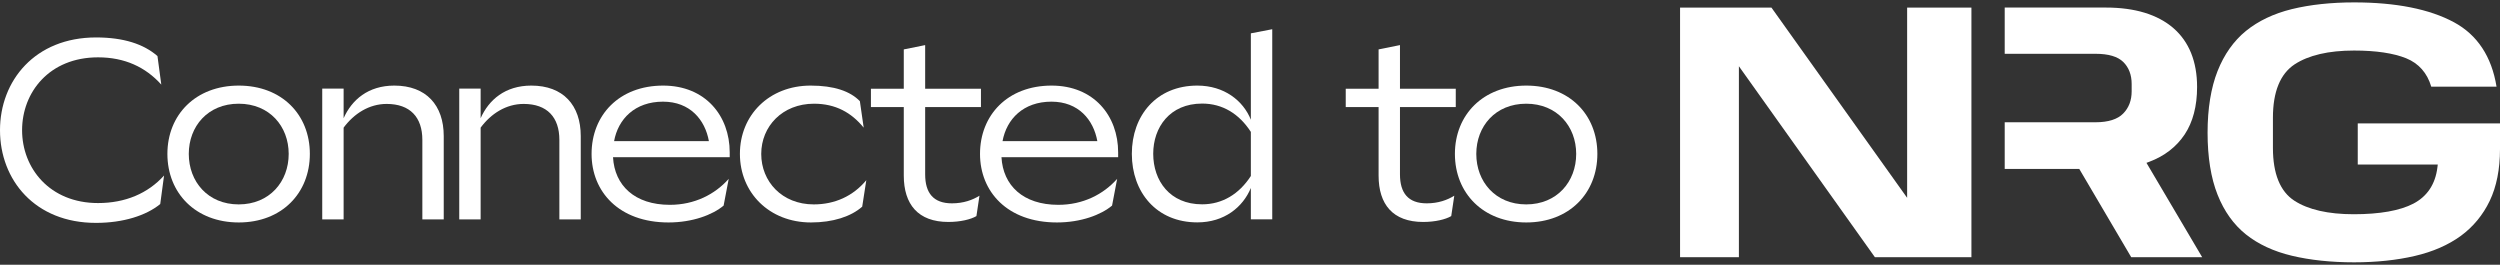 <svg width="170" height="18" viewBox="0 0 170 18" fill="none" xmlns="http://www.w3.org/2000/svg">
<rect x="0" y="0" width="170" height="18" fill="#333333" stroke="none"/>
<g clip-path="url(#clip0_6289_5529)">
<path d="M166.866 1.511C165.2 0.615 162.918 0.163 160.082 0.163C158.512 0.163 157.087 0.317 155.845 0.62C154.612 0.923 153.563 1.424 152.725 2.103C151.892 2.782 151.242 3.701 150.794 4.833C150.346 5.969 150.115 7.38 150.115 9.022C150.115 10.683 150.342 12.103 150.794 13.239C151.242 14.371 151.892 15.276 152.725 15.941C153.563 16.61 154.612 17.096 155.845 17.39C157.092 17.688 158.517 17.838 160.082 17.838C161.584 17.838 162.971 17.693 164.208 17.404C165.436 17.12 166.485 16.658 167.333 16.042C168.175 15.425 168.84 14.621 169.302 13.658C169.764 12.691 170 11.506 170 10.129V8.391H160.327V11.188H165.768L165.744 11.381C165.604 12.522 165.055 13.35 164.112 13.846C163.197 14.323 161.83 14.568 160.053 14.568C158.32 14.568 156.962 14.26 156.018 13.649C155.05 13.023 154.559 11.814 154.559 10.057V8.001C154.559 6.244 155.055 5.026 156.028 4.38C156.981 3.754 158.344 3.437 160.077 3.437C161.565 3.437 162.754 3.615 163.616 3.961C164.473 4.308 165.046 4.958 165.325 5.892H169.764C169.432 3.841 168.455 2.368 166.866 1.511Z" fill="white"/>
<path d="M144.924 17.491H149.749L145.959 11.073L146.152 11.001C147.182 10.616 147.991 9.99 148.555 9.147C149.118 8.3 149.402 7.216 149.402 5.916C149.402 4.188 148.858 2.84 147.794 1.915C146.72 0.986 145.175 0.514 143.201 0.514H136.32V3.658H142.498C143.379 3.658 144.014 3.846 144.39 4.222C144.765 4.597 144.953 5.098 144.953 5.709V6.21C144.953 6.822 144.761 7.332 144.375 7.722C143.995 8.112 143.36 8.314 142.498 8.314H136.32V11.487H141.39L144.924 17.491Z" fill="white"/>
<path d="M134.057 17.491V0.519H129.685V13.451L120.46 0.519H114.244V17.491H118.245V4.505L127.494 17.491H134.057Z" fill="white"/>
<path d="M6.534 2.546C8.407 2.546 9.774 2.998 10.708 3.812L10.968 5.753C9.894 4.558 8.474 3.899 6.668 3.899C3.356 3.899 1.502 6.273 1.502 8.853C1.502 11.434 3.375 13.808 6.668 13.808C8.522 13.808 10.063 13.148 11.156 11.935L10.896 13.875C9.943 14.655 8.383 15.156 6.529 15.156C2.374 15.161 0 12.233 0 8.853C0 5.493 2.374 2.546 6.534 2.546Z" fill="white"/>
<path d="M11.383 10.466C11.383 7.799 13.309 5.82 16.236 5.82C19.163 5.82 21.07 7.794 21.07 10.466C21.07 13.133 19.163 15.127 16.236 15.127C13.304 15.127 11.383 13.133 11.383 10.466ZM19.631 10.466C19.631 8.593 18.331 7.052 16.231 7.052C14.132 7.052 12.837 8.593 12.837 10.466C12.837 12.354 14.137 13.899 16.231 13.899C18.326 13.899 19.631 12.354 19.631 10.466Z" fill="white"/>
<path d="M21.912 14.92V6.027H23.366V8.039C23.92 6.792 25.032 5.82 26.814 5.82C28.98 5.82 30.174 7.154 30.174 9.253V14.92H28.72V9.513C28.72 7.972 27.887 7.067 26.294 7.067C25.099 7.067 24.074 7.726 23.366 8.68V14.92H21.912Z" fill="white"/>
<path d="M31.229 14.92V6.027H32.683V8.039C33.236 6.792 34.349 5.82 36.13 5.82C38.297 5.82 39.491 7.154 39.491 9.253V14.92H38.037V9.513C38.037 7.972 37.204 7.067 35.61 7.067C34.416 7.067 33.391 7.726 32.683 8.68V14.92H31.229Z" fill="white"/>
<path d="M49.625 10.688H41.685C41.791 12.614 43.159 13.928 45.552 13.928C47.232 13.928 48.619 13.215 49.553 12.161L49.206 13.981C48.46 14.607 47.092 15.127 45.46 15.127C42.08 15.127 40.227 13.027 40.227 10.466C40.227 7.832 42.099 5.82 45.094 5.82C47.974 5.82 49.62 7.881 49.62 10.36V10.688H49.625ZM41.758 9.599H48.205C47.945 8.145 46.924 6.913 45.085 6.913C43.178 6.913 42.032 8.088 41.758 9.599Z" fill="white"/>
<path d="M55.124 5.82C56.718 5.82 57.811 6.2 58.471 6.879L58.731 8.68C57.898 7.659 56.824 7.052 55.351 7.052C53.203 7.052 51.764 8.593 51.764 10.466C51.764 12.339 53.17 13.899 55.336 13.899C56.757 13.899 58.004 13.345 58.909 12.252L58.63 14.053C57.869 14.727 56.636 15.127 55.148 15.127C52.308 15.127 50.314 13.1 50.314 10.466C50.31 7.828 52.303 5.82 55.124 5.82Z" fill="white"/>
<path d="M61.457 11.94V7.279H59.223V6.032H61.457V3.36L62.911 3.066V6.032H66.705V7.279H62.911V11.853C62.911 13.119 63.465 13.827 64.731 13.827C65.511 13.827 66.137 13.601 66.604 13.307L66.397 14.694C66.016 14.92 65.304 15.093 64.49 15.093C62.429 15.093 61.457 13.894 61.457 11.94Z" fill="white"/>
<path d="M76.039 10.688H68.1C68.205 12.614 69.573 13.928 71.966 13.928C73.646 13.928 75.033 13.215 75.967 12.161L75.62 13.981C74.874 14.607 73.507 15.127 71.874 15.127C68.494 15.127 66.641 13.027 66.641 10.466C66.641 7.832 68.514 5.82 71.508 5.82C74.388 5.82 76.034 7.881 76.034 10.36V10.688H76.039ZM68.172 9.599H74.619C74.359 8.145 73.338 6.913 71.499 6.913C69.592 6.913 68.451 8.088 68.172 9.599Z" fill="white"/>
<path d="M81.418 5.82C83.239 5.82 84.538 6.841 85.058 8.141V2.267L86.513 1.987V14.915H85.058V12.782C84.519 14.082 83.258 15.122 81.418 15.122C78.645 15.122 76.965 13.076 76.965 10.461C76.965 7.847 78.645 5.82 81.418 5.82ZM81.746 13.894C83.113 13.894 84.259 13.201 85.058 11.968V8.969C84.259 7.736 83.133 7.043 81.746 7.043C79.546 7.043 78.419 8.656 78.419 10.457C78.419 12.286 79.546 13.894 81.746 13.894Z" fill="white"/>
<path d="M93.744 11.94V7.279H91.51V6.032H93.744V3.36L95.198 3.066V6.032H98.992V7.279H95.198V11.853C95.198 13.119 95.751 13.827 97.018 13.827C97.798 13.827 98.424 13.601 98.891 13.307L98.684 14.694C98.303 14.92 97.591 15.093 96.777 15.093C94.711 15.093 93.744 13.894 93.744 11.94Z" fill="white"/>
<path d="M98.934 10.466C98.934 7.799 100.86 5.82 103.787 5.82C106.714 5.82 108.621 7.794 108.621 10.466C108.621 13.133 106.714 15.127 103.787 15.127C100.855 15.127 98.934 13.133 98.934 10.466ZM107.181 10.466C107.181 8.593 105.881 7.052 103.782 7.052C101.683 7.052 100.388 8.593 100.388 10.466C100.388 12.354 101.688 13.899 103.782 13.899C105.876 13.899 107.181 12.354 107.181 10.466Z" fill="white"/>
</g>
<defs>
<clipPath id="clip0_6289_5529">
<rect width="170" height="18" fill="white"/>
</clipPath>
</defs>
</svg>
